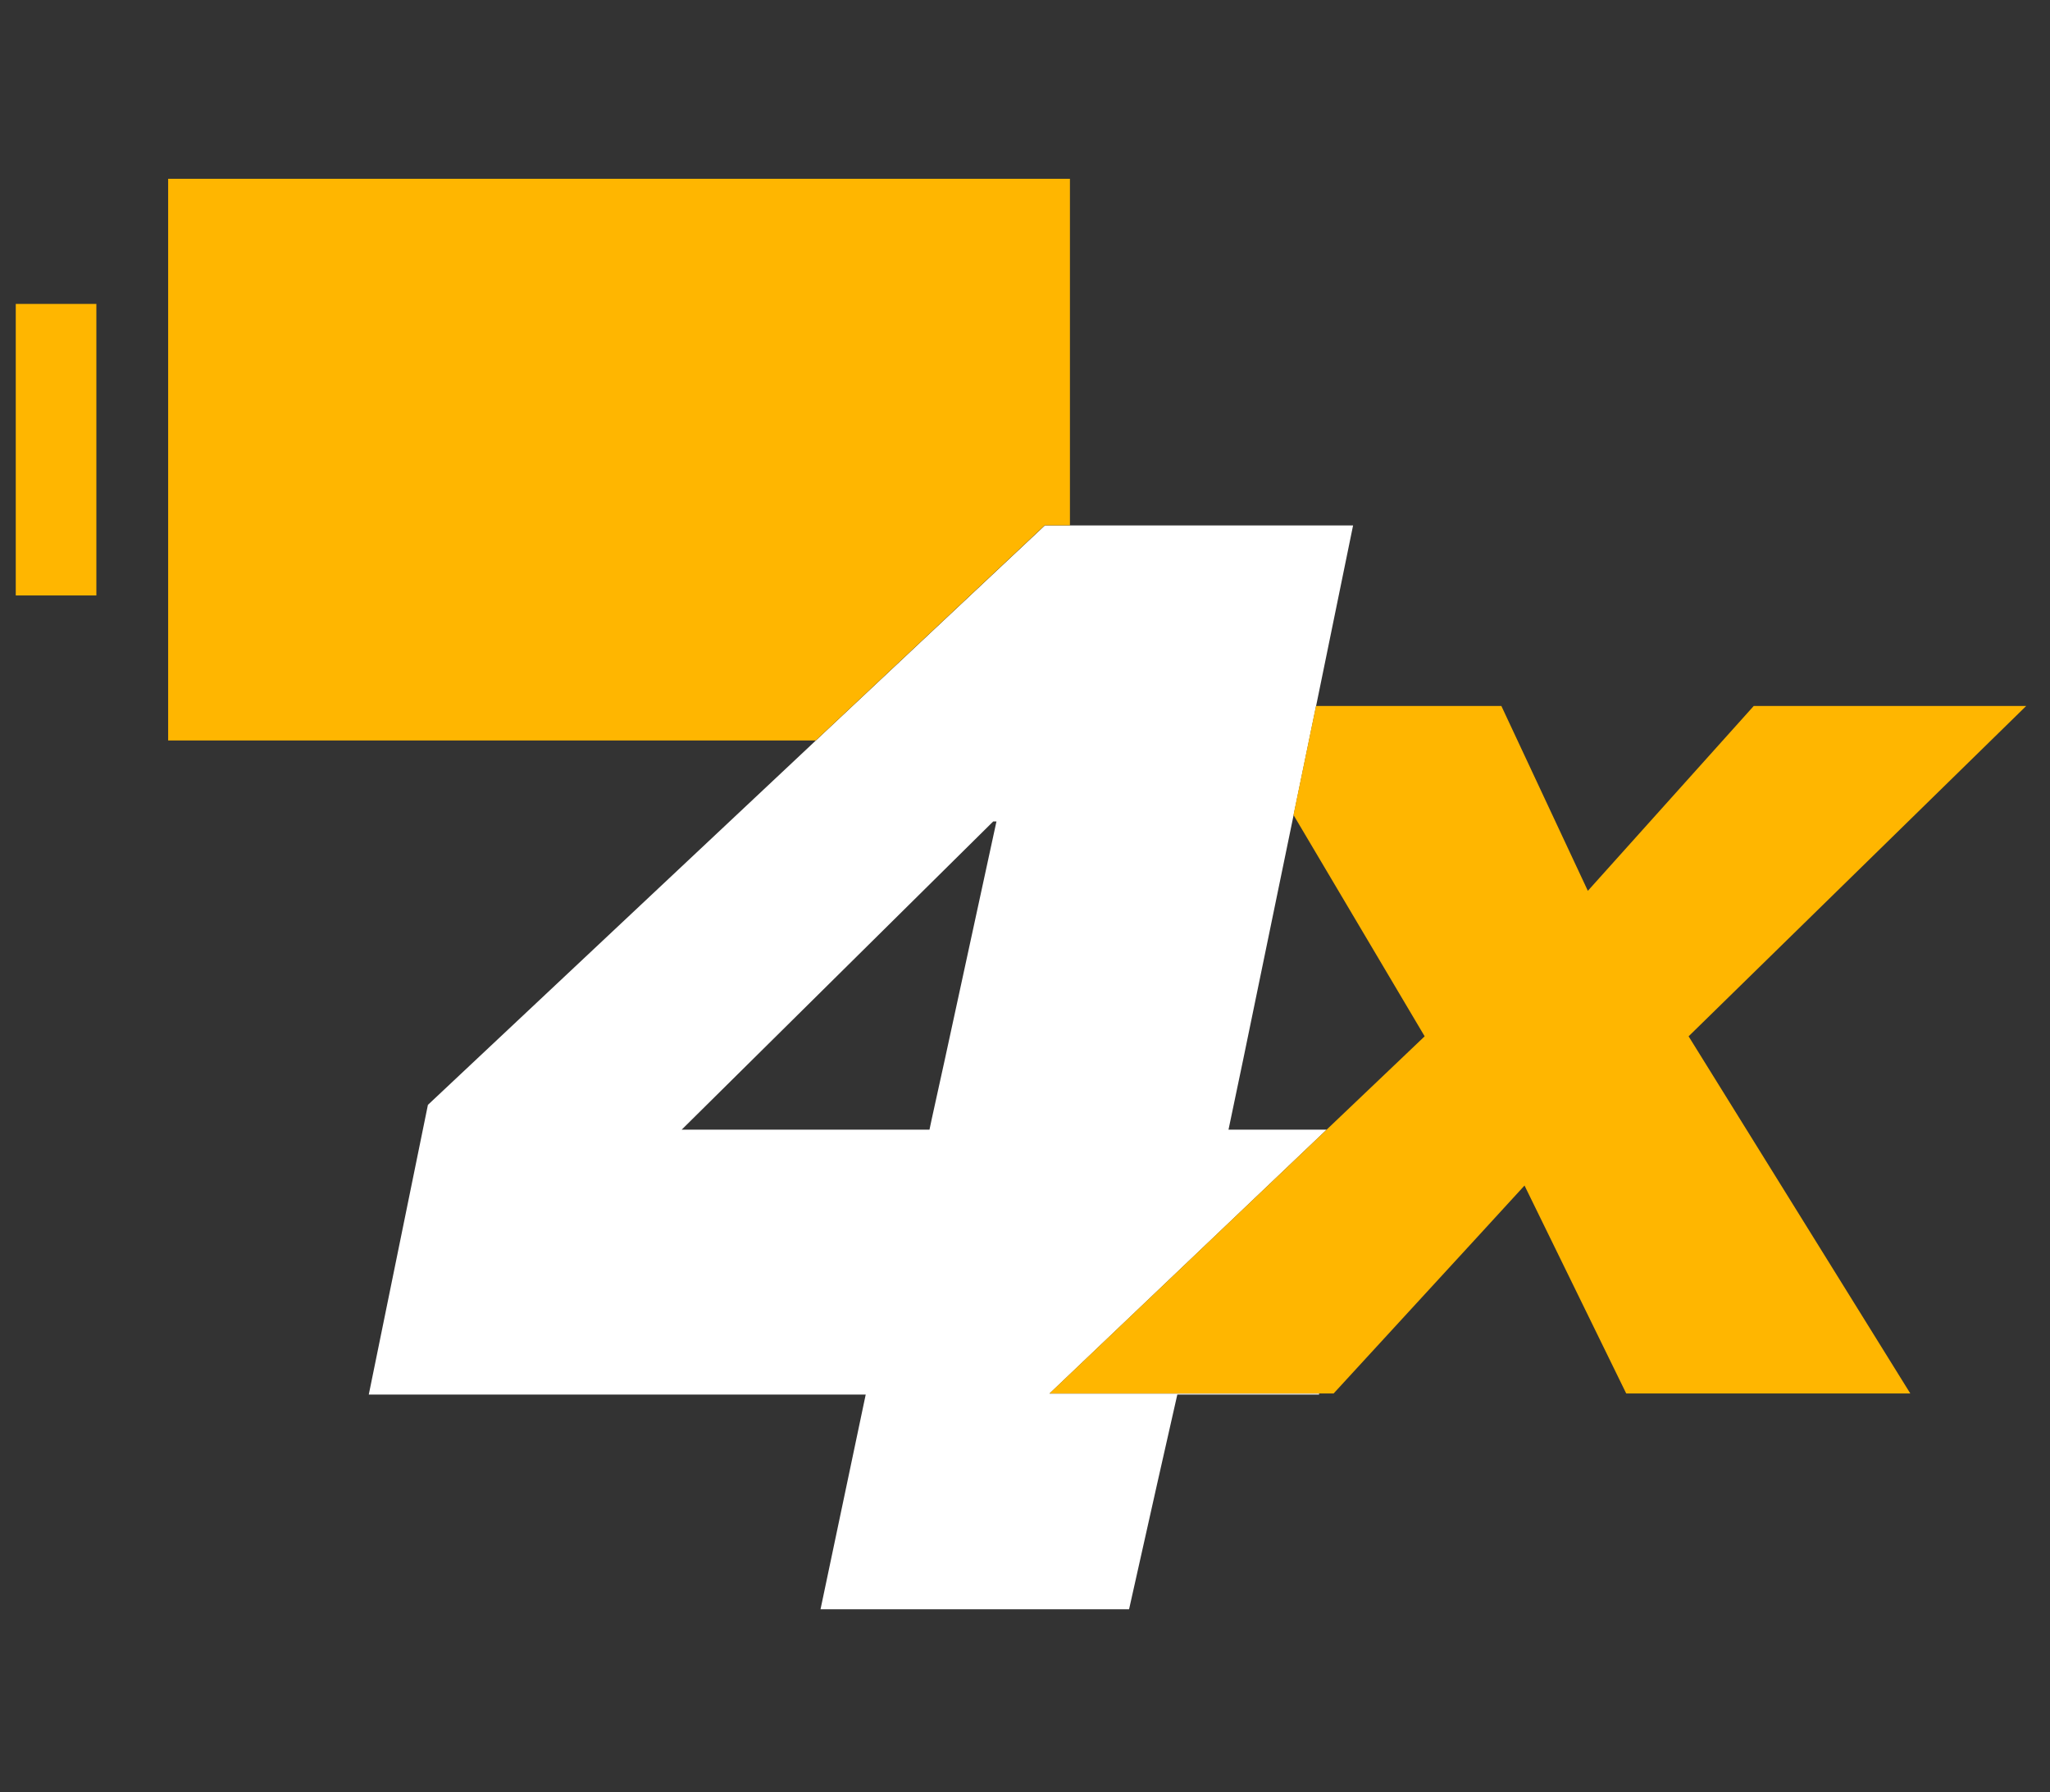 <svg xmlns="http://www.w3.org/2000/svg" xmlns:xlink="http://www.w3.org/1999/xlink" width="127" height="111" viewBox="0 0 127 111"><rect x="0" y="0" width="127" height="111" fill="#333333" stroke="none"/><defs><clipPath id="clip-path"><rect id="Rectangle_489" data-name="Rectangle 489" width="127" height="111" transform="translate(-0.186)" fill="#fff"></rect></clipPath></defs><g id="_4x-icon" data-name="4x-icon" transform="translate(0.186)" clip-path="url(#clip-path)"><g id="_4x-icon-2" data-name="4x-icon" transform="translate(0.791 11.076)"><path id="Path_575" data-name="Path 575" d="M28.867,57.933,9.561,77.036H24.909l.15-.691V72.627h.8l3.193-14.694Z" transform="translate(31.698 -18.136)" fill="none"></path><path id="Path_576" data-name="Path 576" d="M61.876,94.462l.921-4.4,3.111-15.08L67.3,68.23l2.293-11.193H50.5L36.31,70.358,12.278,92.927,8.614,110.872H39.4l-2.8,13.3H55.715l1.74-7.775,1.249-5.525h8.782v-.061h-16.7L67.956,94.462ZM28,94.462,47.3,75.371h.2L44.313,90.062l-.819,3.724-.143.675Z" transform="translate(13.255 -35.567)" fill="#fff"></path><g id="Group_493" data-name="Group 493" transform="translate(0 0)"><path id="Path_577" data-name="Path 577" d="M63.874,70.018V55.988H8.007v34.79H48.122L62.31,77.451h1.564Z" transform="translate(1.433 -55.988)" fill="#ffb600"></path><rect id="Rectangle_363" data-name="Rectangle 363" width="4.993" height="18.058" transform="translate(0 7.749)" fill="#ffb600"></rect><path id="Path_578" data-name="Path 578" d="M71.179,57.583H54.3L44.023,69.033l-5.357-11.45H27.181l-1.394,6.751,8.126,13.71-1.444,1.376L27.836,83.83,10.674,100.166h17.6l8.921-9.71L40.1,87.287l6.3,12.879h17.6L50.265,78.045Z" transform="translate(53.369 -24.93)" fill="#ffb600"></path></g></g></g></svg>